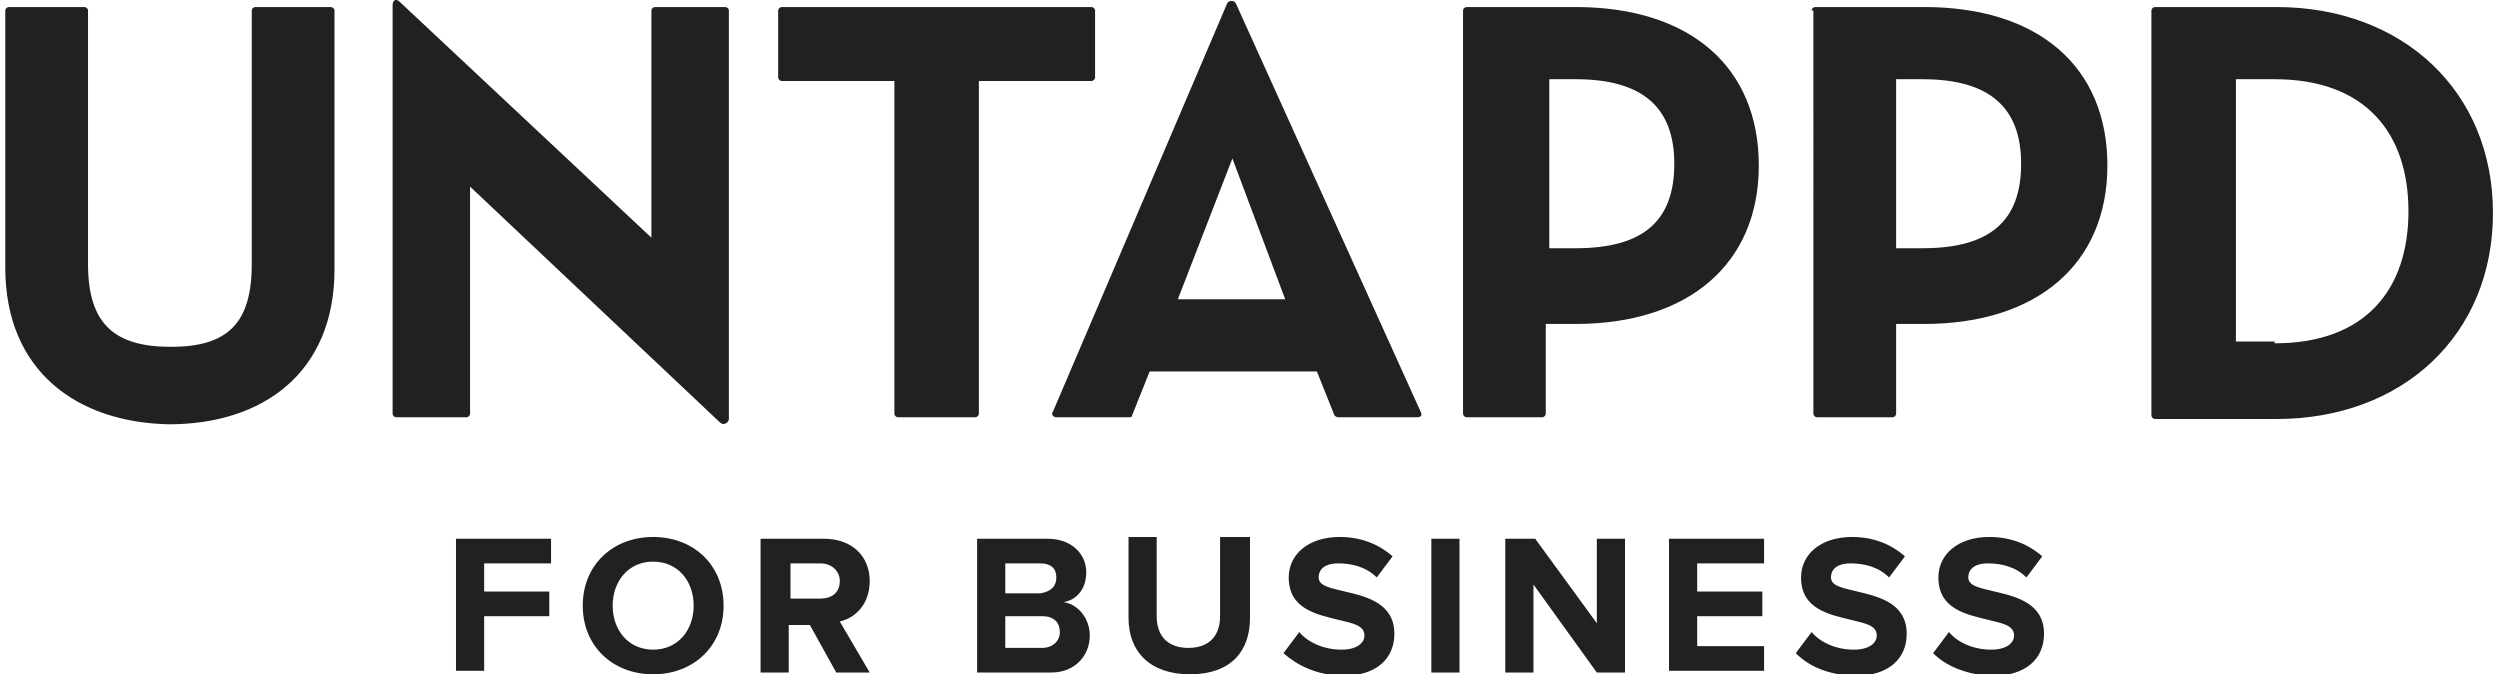 <?xml version="1.0" encoding="UTF-8"?>
<!-- Generator: Adobe Illustrator 26.0.2, SVG Export Plug-In . SVG Version: 6.00 Build 0) -->
<svg xmlns="http://www.w3.org/2000/svg" xmlns:xlink="http://www.w3.org/1999/xlink" id="Layer_1" x="0px" y="0px" viewBox="0 0 142 38.3" style="enable-background:new 0 0 142 38.3;" xml:space="preserve"> <style type="text/css"> .st0{fill:#212121;} </style> <g id="Logotype_00000124138201803098625320000002788250625555908280_"> <g id="Logotype_00000046332412856481109740000012307145137382794120_"> <path id="Logotype_00000062876352144277625800000008658388984484518026_" class="st0" d="M0.3,15.2V0.6c0-0.1,0.1-0.2,0.2-0.2h4.3 c0.1,0,0.2,0.1,0.2,0.2V15c0,3.4,1.5,4.7,4.7,4.7c3.2,0,4.6-1.3,4.6-4.7V0.6c0-0.1,0.1-0.2,0.2-0.2h4.3c0.1,0,0.2,0.1,0.2,0.2 v14.7c0,5.9-4.1,8.8-9.4,8.8C4.4,24,0.3,21.1,0.3,15.2z M22.7,0.1L37,13.5l0-12.9c0-0.1,0.1-0.2,0.2-0.2h4c0.1,0,0.2,0.1,0.2,0.2 v23.2c0,0.2-0.3,0.4-0.5,0.2L26.7,10.6l0,12.9c0,0.1-0.1,0.2-0.2,0.2h-4c-0.1,0-0.2-0.1-0.2-0.2l0-23.2C22.3,0,22.5-0.1,22.7,0.1z M50.8,4.6h-6.4c-0.1,0-0.2-0.1-0.2-0.2V0.6c0-0.1,0.1-0.2,0.2-0.2H62c0.1,0,0.2,0.1,0.2,0.2v3.8c0,0.1-0.1,0.2-0.2,0.2h-6.4v18.9 c0,0.1-0.1,0.2-0.2,0.2H51c-0.1,0-0.2-0.1-0.2-0.2V4.6z M70.2,0.2l10.5,23.2c0.1,0.2,0,0.3-0.2,0.3H76c-0.1,0-0.2-0.1-0.2-0.1 l-1-2.5h-9.5l-1,2.5c0,0.1-0.1,0.1-0.2,0.1h-4.1c-0.2,0-0.3-0.2-0.2-0.3L69.7,0.2C69.8,0,70.1,0,70.2,0.2z M70,9l-3.1,8H73L70,9z M83.1,0.6c0-0.1,0.1-0.2,0.2-0.2h6.2c6.5,0,10.4,3.4,10.4,9c0,5.6-4,9-10.4,9h-1.7v5.1c0,0.1-0.1,0.2-0.2,0.2h-4.3 c-0.1,0-0.2-0.1-0.2-0.2V0.6z M89.5,14.1c3.9,0,5.6-1.6,5.6-4.8c0-3.2-1.8-4.8-5.6-4.8h-1.5v9.6H89.5z M102.9,0.6 c0-0.1,0.1-0.2,0.2-0.2h6.2c6.5,0,10.4,3.4,10.4,9c0,5.6-4,9-10.4,9h-1.6v5.1c0,0.1-0.1,0.2-0.2,0.2h-4.3c-0.1,0-0.2-0.1-0.2-0.2 V0.6z M109.2,14.1c3.9,0,5.6-1.6,5.6-4.8c0-3.2-1.8-4.8-5.6-4.8h-1.5v9.6H109.2z M122.2,0.6c0-0.1,0.1-0.2,0.2-0.2h6.9 c7.2,0,12.3,4.8,12.3,11.7c0,6.9-5.1,11.7-12.3,11.7h-6.9c-0.1,0-0.2-0.1-0.2-0.2V0.6z M129.2,19.5c5.2,0,7.6-3.1,7.6-7.5 c0-4.4-2.4-7.5-7.6-7.5H127v14.9H129.2z"></path> <path id="For_Business_1_" class="st0" d="M25.9,38.2v-7.6h5.4V32h-3.8v1.6h3.7V35h-3.7v3.1H25.9z M33.1,34.4c0-2.3,1.7-3.9,4-3.9 c2.3,0,4,1.6,4,3.9c0,2.3-1.7,3.9-4,3.9C34.8,38.3,33.1,36.7,33.1,34.4z M39.4,34.4c0-1.4-0.9-2.5-2.3-2.5c-1.4,0-2.3,1.1-2.3,2.5 c0,1.4,0.9,2.5,2.3,2.5C38.5,36.9,39.4,35.8,39.4,34.4z M47.5,38.2L46,35.5h-1.2v2.7h-1.6v-7.6h3.6c1.6,0,2.6,1,2.6,2.4 c0,1.3-0.8,2.1-1.7,2.3l1.7,2.9H47.5z M47.7,33c0-0.6-0.5-1-1.1-1h-1.7V34h1.7C47.2,34,47.7,33.7,47.7,33z M55.5,38.2v-7.6h4 c1.4,0,2.2,0.9,2.2,1.9c0,1-0.6,1.6-1.3,1.7c0.8,0.1,1.5,0.9,1.5,1.9c0,1.1-0.8,2.1-2.2,2.1H55.5z M60,32.8c0-0.5-0.3-0.8-0.9-0.8 h-2v1.7h2C59.7,33.6,60,33.3,60,32.8z M60.2,35.9c0-0.5-0.3-0.9-1-0.9h-2.1v1.8h2.1C59.8,36.8,60.2,36.4,60.2,35.9z M64.1,35.1 v-4.6h1.6v4.5c0,1.1,0.6,1.8,1.8,1.8c1.2,0,1.8-0.7,1.8-1.8v-4.5h1.7v4.6c0,1.9-1.1,3.2-3.4,3.2S64.1,37,64.1,35.1z M72.9,37.1 l0.9-1.2c0.5,0.6,1.4,1,2.4,1c0.9,0,1.3-0.4,1.3-0.8c0-0.6-0.7-0.7-1.5-0.9c-1.2-0.3-2.8-0.6-2.8-2.4c0-1.3,1.1-2.3,2.9-2.3 c1.2,0,2.2,0.4,3,1.1l-0.9,1.2c-0.6-0.6-1.4-0.8-2.2-0.8c-0.7,0-1.1,0.3-1.1,0.8c0,0.5,0.7,0.6,1.5,0.8c1.3,0.3,2.8,0.7,2.8,2.4 c0,1.4-1,2.4-3,2.4C74.7,38.3,73.7,37.8,72.9,37.1z M81.3,38.2v-7.6h1.6v7.6H81.3z M90.7,38.2l-3.6-5v5h-1.6v-7.6h1.7l3.5,4.8 v-4.8h1.6v7.6H90.7z M94.8,38.2v-7.6h5.4V32h-3.8v1.6h3.7V35h-3.7v1.7h3.8v1.4H94.8z M102,37.1l0.9-1.2c0.5,0.6,1.4,1,2.4,1 c0.9,0,1.3-0.4,1.3-0.8c0-0.6-0.7-0.7-1.5-0.9c-1.2-0.3-2.8-0.6-2.8-2.4c0-1.3,1.1-2.3,2.9-2.3c1.2,0,2.2,0.4,3,1.1l-0.9,1.2 c-0.6-0.6-1.4-0.8-2.2-0.8c-0.7,0-1.1,0.3-1.1,0.8c0,0.5,0.7,0.6,1.5,0.8c1.3,0.3,2.8,0.7,2.8,2.4c0,1.4-1,2.4-3,2.4 C103.7,38.3,102.7,37.8,102,37.1z M109.8,37.1l0.9-1.2c0.5,0.6,1.4,1,2.4,1c0.9,0,1.3-0.4,1.3-0.8c0-0.6-0.7-0.7-1.5-0.9 c-1.2-0.3-2.8-0.6-2.8-2.4c0-1.3,1.1-2.3,2.9-2.3c1.2,0,2.2,0.4,3,1.1l-0.9,1.2c-0.6-0.6-1.4-0.8-2.2-0.8c-0.7,0-1.1,0.3-1.1,0.8 c0,0.5,0.7,0.6,1.5,0.8c1.3,0.3,2.8,0.7,2.8,2.4c0,1.4-1,2.4-3,2.4C111.6,38.3,110.5,37.8,109.8,37.1z"></path> </g> </g> </svg>
